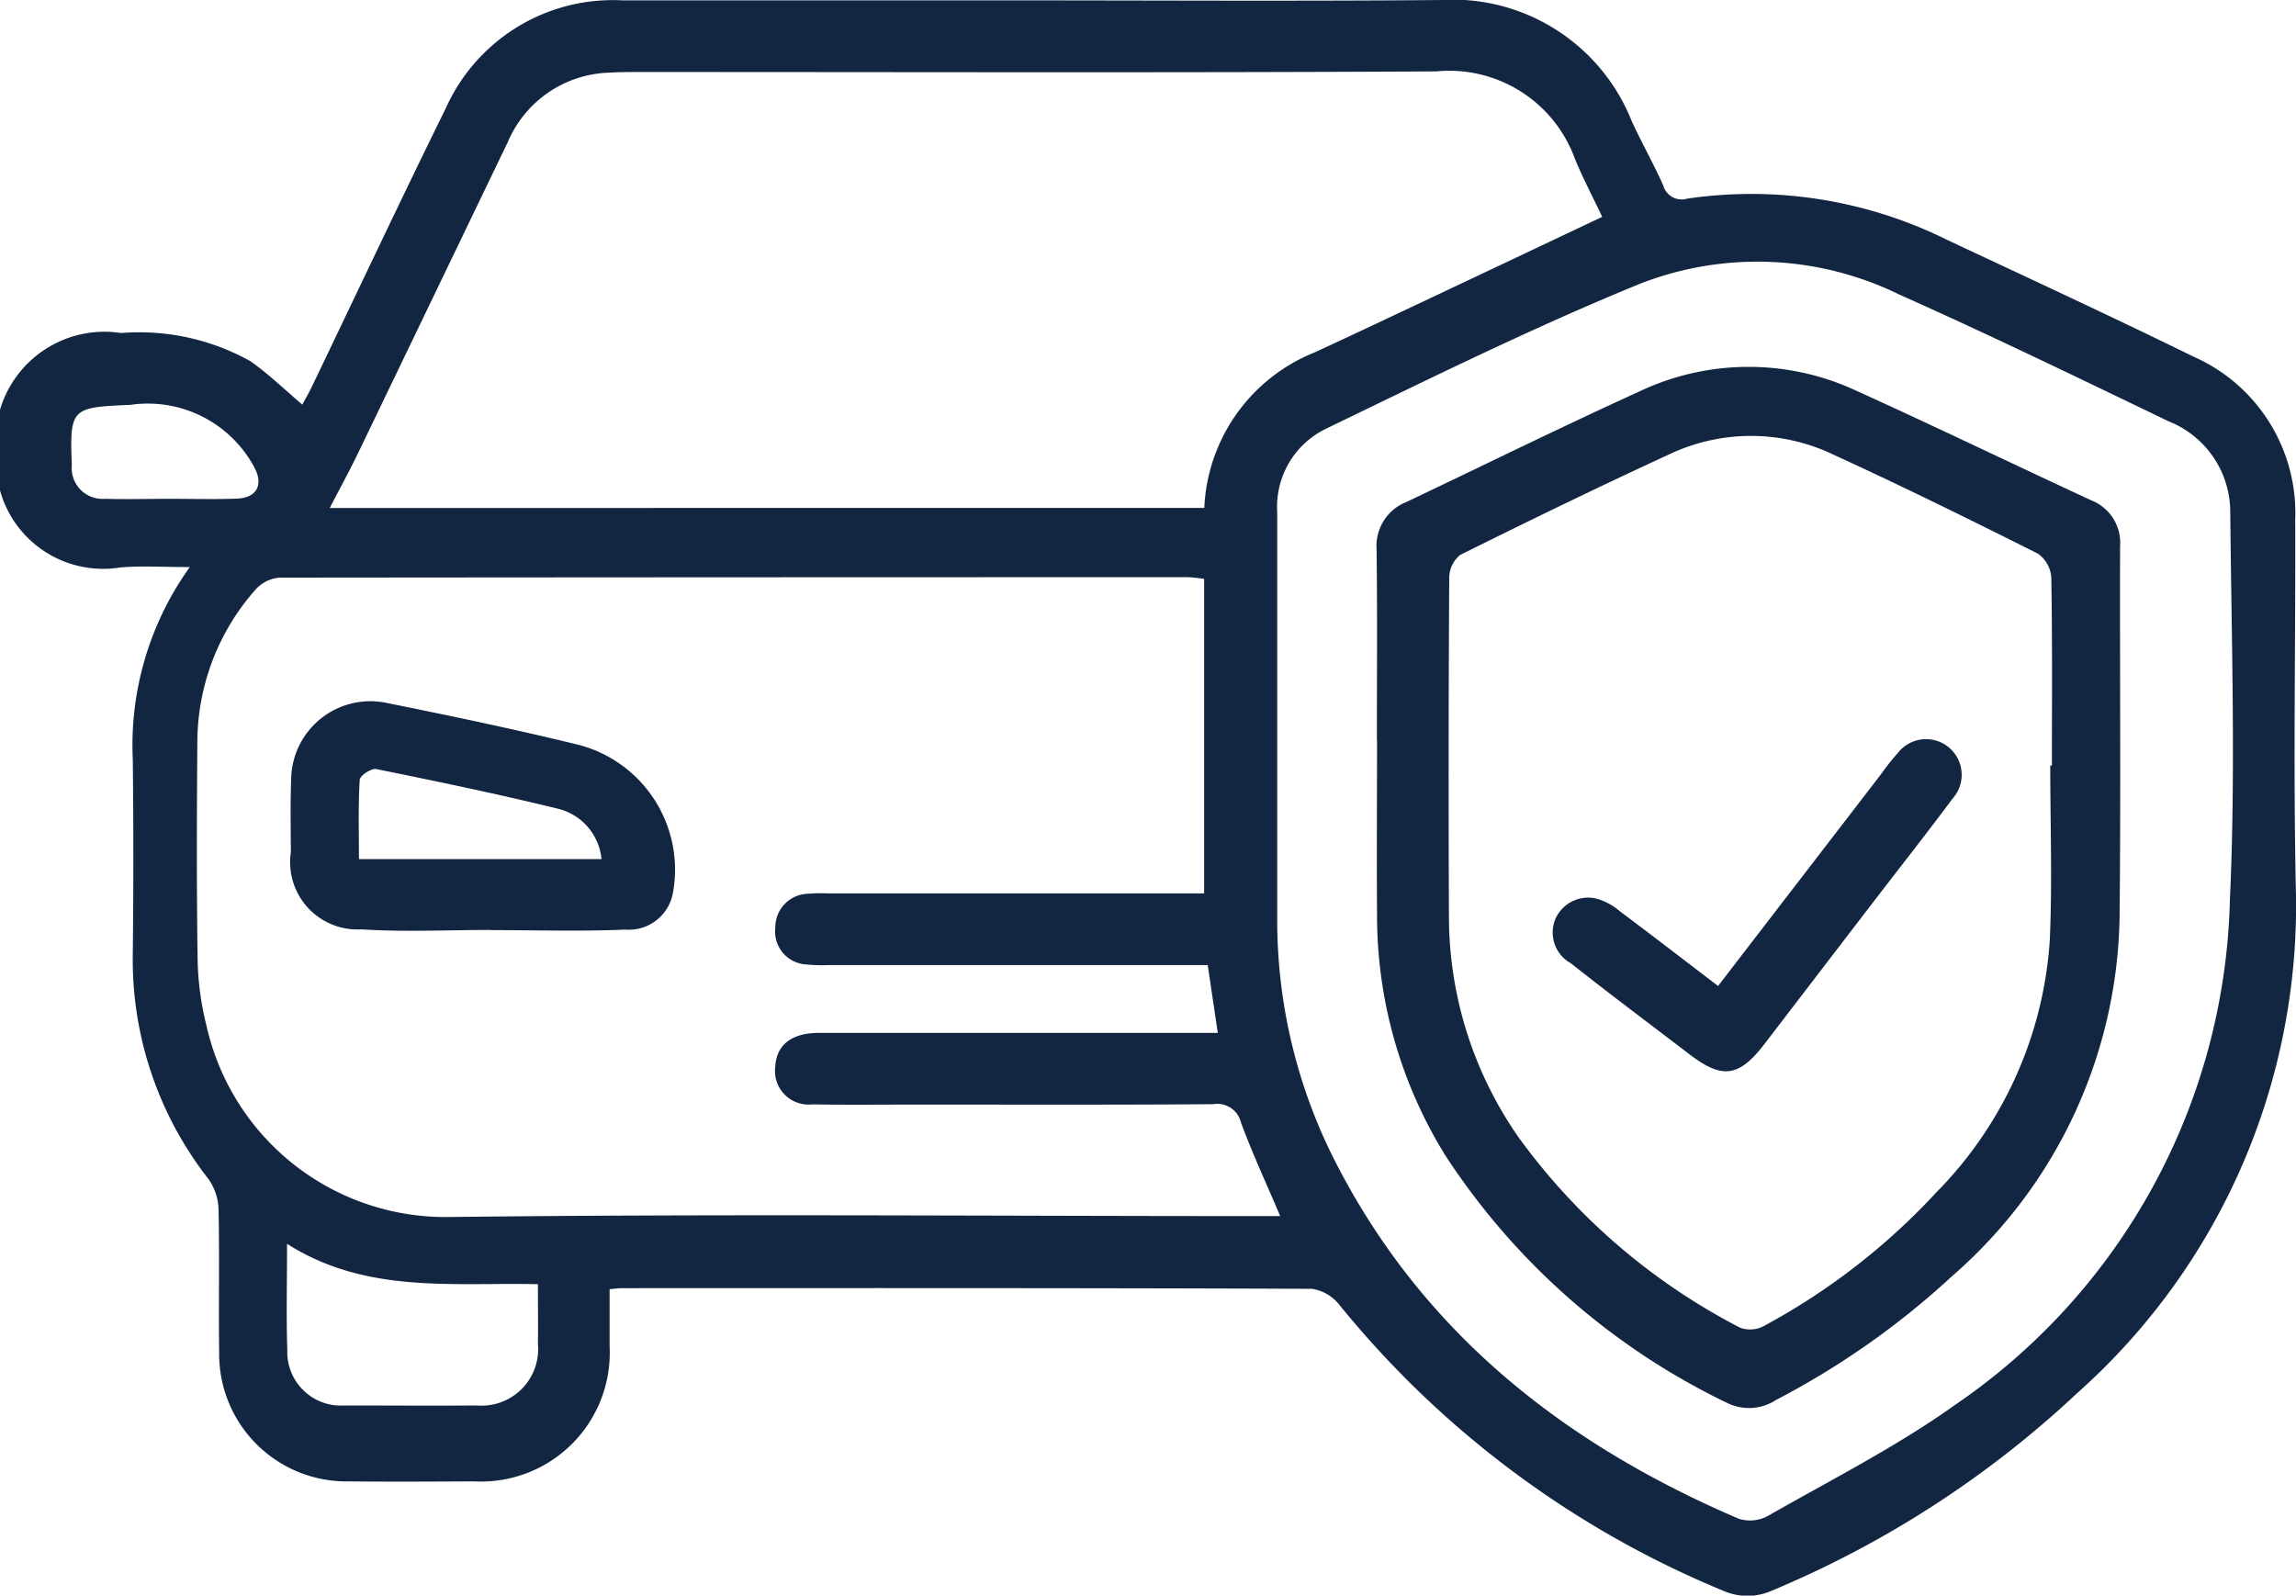 <?xml version="1.0" encoding="UTF-8"?>
<svg xmlns="http://www.w3.org/2000/svg" xmlns:xlink="http://www.w3.org/1999/xlink" id="Group_39365" data-name="Group 39365" width="70.325" height="48.876" viewBox="0 0 70.325 48.876">
  <defs>
    <clipPath id="clip-path">
      <rect id="Rectangle_12182" data-name="Rectangle 12182" width="70.325" height="48.876" fill="#122541"></rect>
    </clipPath>
  </defs>
  <g id="Group_39364" data-name="Group 39364" clip-path="url(#clip-path)">
    <path id="Path_44162" data-name="Path 44162" d="M0,12.551A3.339,3.339,0,0,1,3.708,10.2a6.993,6.993,0,0,1,3.951.857c.555.385,1.045.865,1.6,1.336.089-.165.2-.353.293-.548,1.365-2.842,2.706-5.695,4.1-8.524A5.608,5.608,0,0,1,19.064.01q5.869,0,11.737,0c4.439,0,8.877.027,13.316-.01a5.9,5.9,0,0,1,5.861,3.709c.306.664.667,1.3.965,1.969a.586.586,0,0,0,.735.406,13.493,13.493,0,0,1,8,1.282c2.5,1.171,5.012,2.335,7.493,3.551a5.234,5.234,0,0,1,3.13,4.993c.013,3.752-.062,7.506.018,11.256a19.987,19.987,0,0,1-6.687,15.5,31.289,31.289,0,0,1-9.459,6.1,1.844,1.844,0,0,1-1.3,0,29.758,29.758,0,0,1-11.831-8.774,1.333,1.333,0,0,0-.856-.513c-7.047-.028-14.094-.022-21.141-.02-.09,0-.181.014-.373.03,0,.583,0,1.168,0,1.753a3.945,3.945,0,0,1-4.144,4.136c-1.281.006-2.563.014-3.844,0a3.9,3.9,0,0,1-3.971-3.948c-.02-1.464.013-2.929-.019-4.392a1.689,1.689,0,0,0-.311-.925,10.9,10.9,0,0,1-2.316-6.885q.035-2.985,0-5.971a9.352,9.352,0,0,1,1.747-5.887c-.775,0-1.444-.041-2.107.008A3.278,3.278,0,0,1,0,15.022Zm36.882,5.181a4.869,4.869,0,0,0-.5-.052q-13.9,0-27.8.013a1.1,1.1,0,0,0-.742.352,7.077,7.077,0,0,0-1.795,4.632c-.017,2.242-.025,4.485.008,6.726a8.977,8.977,0,0,0,.275,2.031,7.5,7.5,0,0,0,7.393,5.846c8.236-.1,16.473-.029,24.71-.029h.781c-.431-1.013-.853-1.923-1.2-2.86a.745.745,0,0,0-.844-.568c-3.02.023-6.04.012-9.06.012-1.075,0-2.151.013-3.226-.006a1.03,1.03,0,0,1-1.137-1.154c.039-.674.5-1.035,1.35-1.036q5.731,0,11.463,0H37.3l-.308-2.077H25.38a4.955,4.955,0,0,1-.685-.019,1.01,1.01,0,0,1-.947-1.132,1.025,1.025,0,0,1,.991-1.033,4.839,4.839,0,0,1,.617-.012H36.882Zm.005-2.173a5.385,5.385,0,0,1,3.381-4.765c1.2-.555,2.4-1.123,3.6-1.689,1.725-.814,3.448-1.631,5.207-2.463-.295-.623-.592-1.187-.835-1.775a4.094,4.094,0,0,0-4.247-2.681c-8.142.045-16.283.018-24.425.019-.3,0-.595,0-.891.019a3.487,3.487,0,0,0-3.118,2.115Q13.268,9.1,10.982,13.849c-.273.566-.575,1.118-.882,1.711Zm2.233,6.85c0,1.922,0,3.844,0,5.766a16.29,16.29,0,0,0,1.9,7.642c2.7,5.137,7,8.463,12.239,10.706a1.151,1.151,0,0,0,.892-.087c1.92-1.1,3.912-2.105,5.707-3.384A19.283,19.283,0,0,0,68.3,27.583c.182-3.973.048-7.961.011-11.942a2.991,2.991,0,0,0-1.885-2.735c-2.738-1.317-5.472-2.645-8.247-3.882a9.887,9.887,0,0,0-7.949-.332c-3.273,1.338-6.451,2.911-9.638,4.451a2.656,2.656,0,0,0-1.472,2.54c0,2.242,0,4.485,0,6.727M16.477,39.337c-2.6-.058-5.262.305-7.685-1.236,0,1.2-.026,2.232.008,3.259a1.641,1.641,0,0,0,1.755,1.692c1.35,0,2.7.011,4.05,0a1.733,1.733,0,0,0,1.871-1.891c.009-.572,0-1.143,0-1.82M5.2,15.279c.686,0,1.373.02,2.058-.006.615-.023.82-.433.526-.969A3.7,3.7,0,0,0,4,12.4c-1.8.08-1.871.084-1.8,1.847a.945.945,0,0,0,1.017,1.032c.663.02,1.326,0,1.989,0" transform="translate(0 0.001)" fill="#122541"></path>
    <path id="Path_44163" data-name="Path 44163" d="M54.662,124.08c-1.325,0-2.654.067-3.974-.018a2.062,2.062,0,0,1-2.156-2.372c-.006-.755-.02-1.51.009-2.264a2.424,2.424,0,0,1,2.87-2.311c1.992.4,3.983.818,5.956,1.3a3.951,3.951,0,0,1,2.864,4.541,1.371,1.371,0,0,1-1.456,1.113c-1.368.06-2.741.016-4.112.016v0m3.383-2.176a1.764,1.764,0,0,0-1.282-1.53c-1.861-.457-3.74-.847-5.618-1.228-.148-.03-.5.2-.506.332-.048.786-.024,1.577-.024,2.426Z" transform="translate(-39.622 -95.593)" fill="#122541"></path>
    <path id="Path_44164" data-name="Path 44164" d="M229.856,72.694c0-1.945.016-3.889-.009-5.834a1.45,1.45,0,0,1,.922-1.455c2.373-1.127,4.729-2.29,7.119-3.378a7.81,7.81,0,0,1,6.708,0c2.392,1.085,4.758,2.228,7.141,3.332a1.394,1.394,0,0,1,.883,1.4c-.011,3.8.025,7.6-.016,11.393a14.881,14.881,0,0,1-5.142,10.982,24.737,24.737,0,0,1-5.37,3.777,1.514,1.514,0,0,1-1.5.1,21.321,21.321,0,0,1-8.649-7.6,13.958,13.958,0,0,1-2.082-7.361c-.013-1.784,0-3.569,0-5.353m20.623.785h.048c0-1.921.015-3.843-.019-5.764a.973.973,0,0,0-.413-.728c-2.061-1.034-4.131-2.055-6.227-3.015a5.84,5.84,0,0,0-5.048-.032c-2.157.993-4.293,2.032-6.419,3.089a.915.915,0,0,0-.334.7q-.031,5.181-.009,10.361a11.833,11.833,0,0,0,2.123,6.764,19.3,19.3,0,0,0,6.8,5.848.892.892,0,0,0,.727-.056,20.3,20.3,0,0,0,5.287-4.1,12.117,12.117,0,0,0,3.467-7.718c.079-1.78.014-3.566.014-5.35" transform="translate(-187.683 -50.032)" fill="#122541"></path>
    <path id="Path_44165" data-name="Path 44165" d="M264.25,131.134l4.994-6.491a7.412,7.412,0,0,1,.511-.645,1.092,1.092,0,1,1,1.681,1.392c-.792,1.064-1.613,2.106-2.421,3.159q-1.671,2.178-3.34,4.357c-.781,1.017-1.29,1.089-2.286.329-1.218-.93-2.446-1.848-3.649-2.8a1.077,1.077,0,0,1-.463-1.374,1.093,1.093,0,0,1,1.266-.6,1.89,1.89,0,0,1,.708.388c.986.738,1.96,1.49,3,2.283" transform="translate(-211.628 -100.929)" fill="#122541"></path>
  </g>
</svg>

